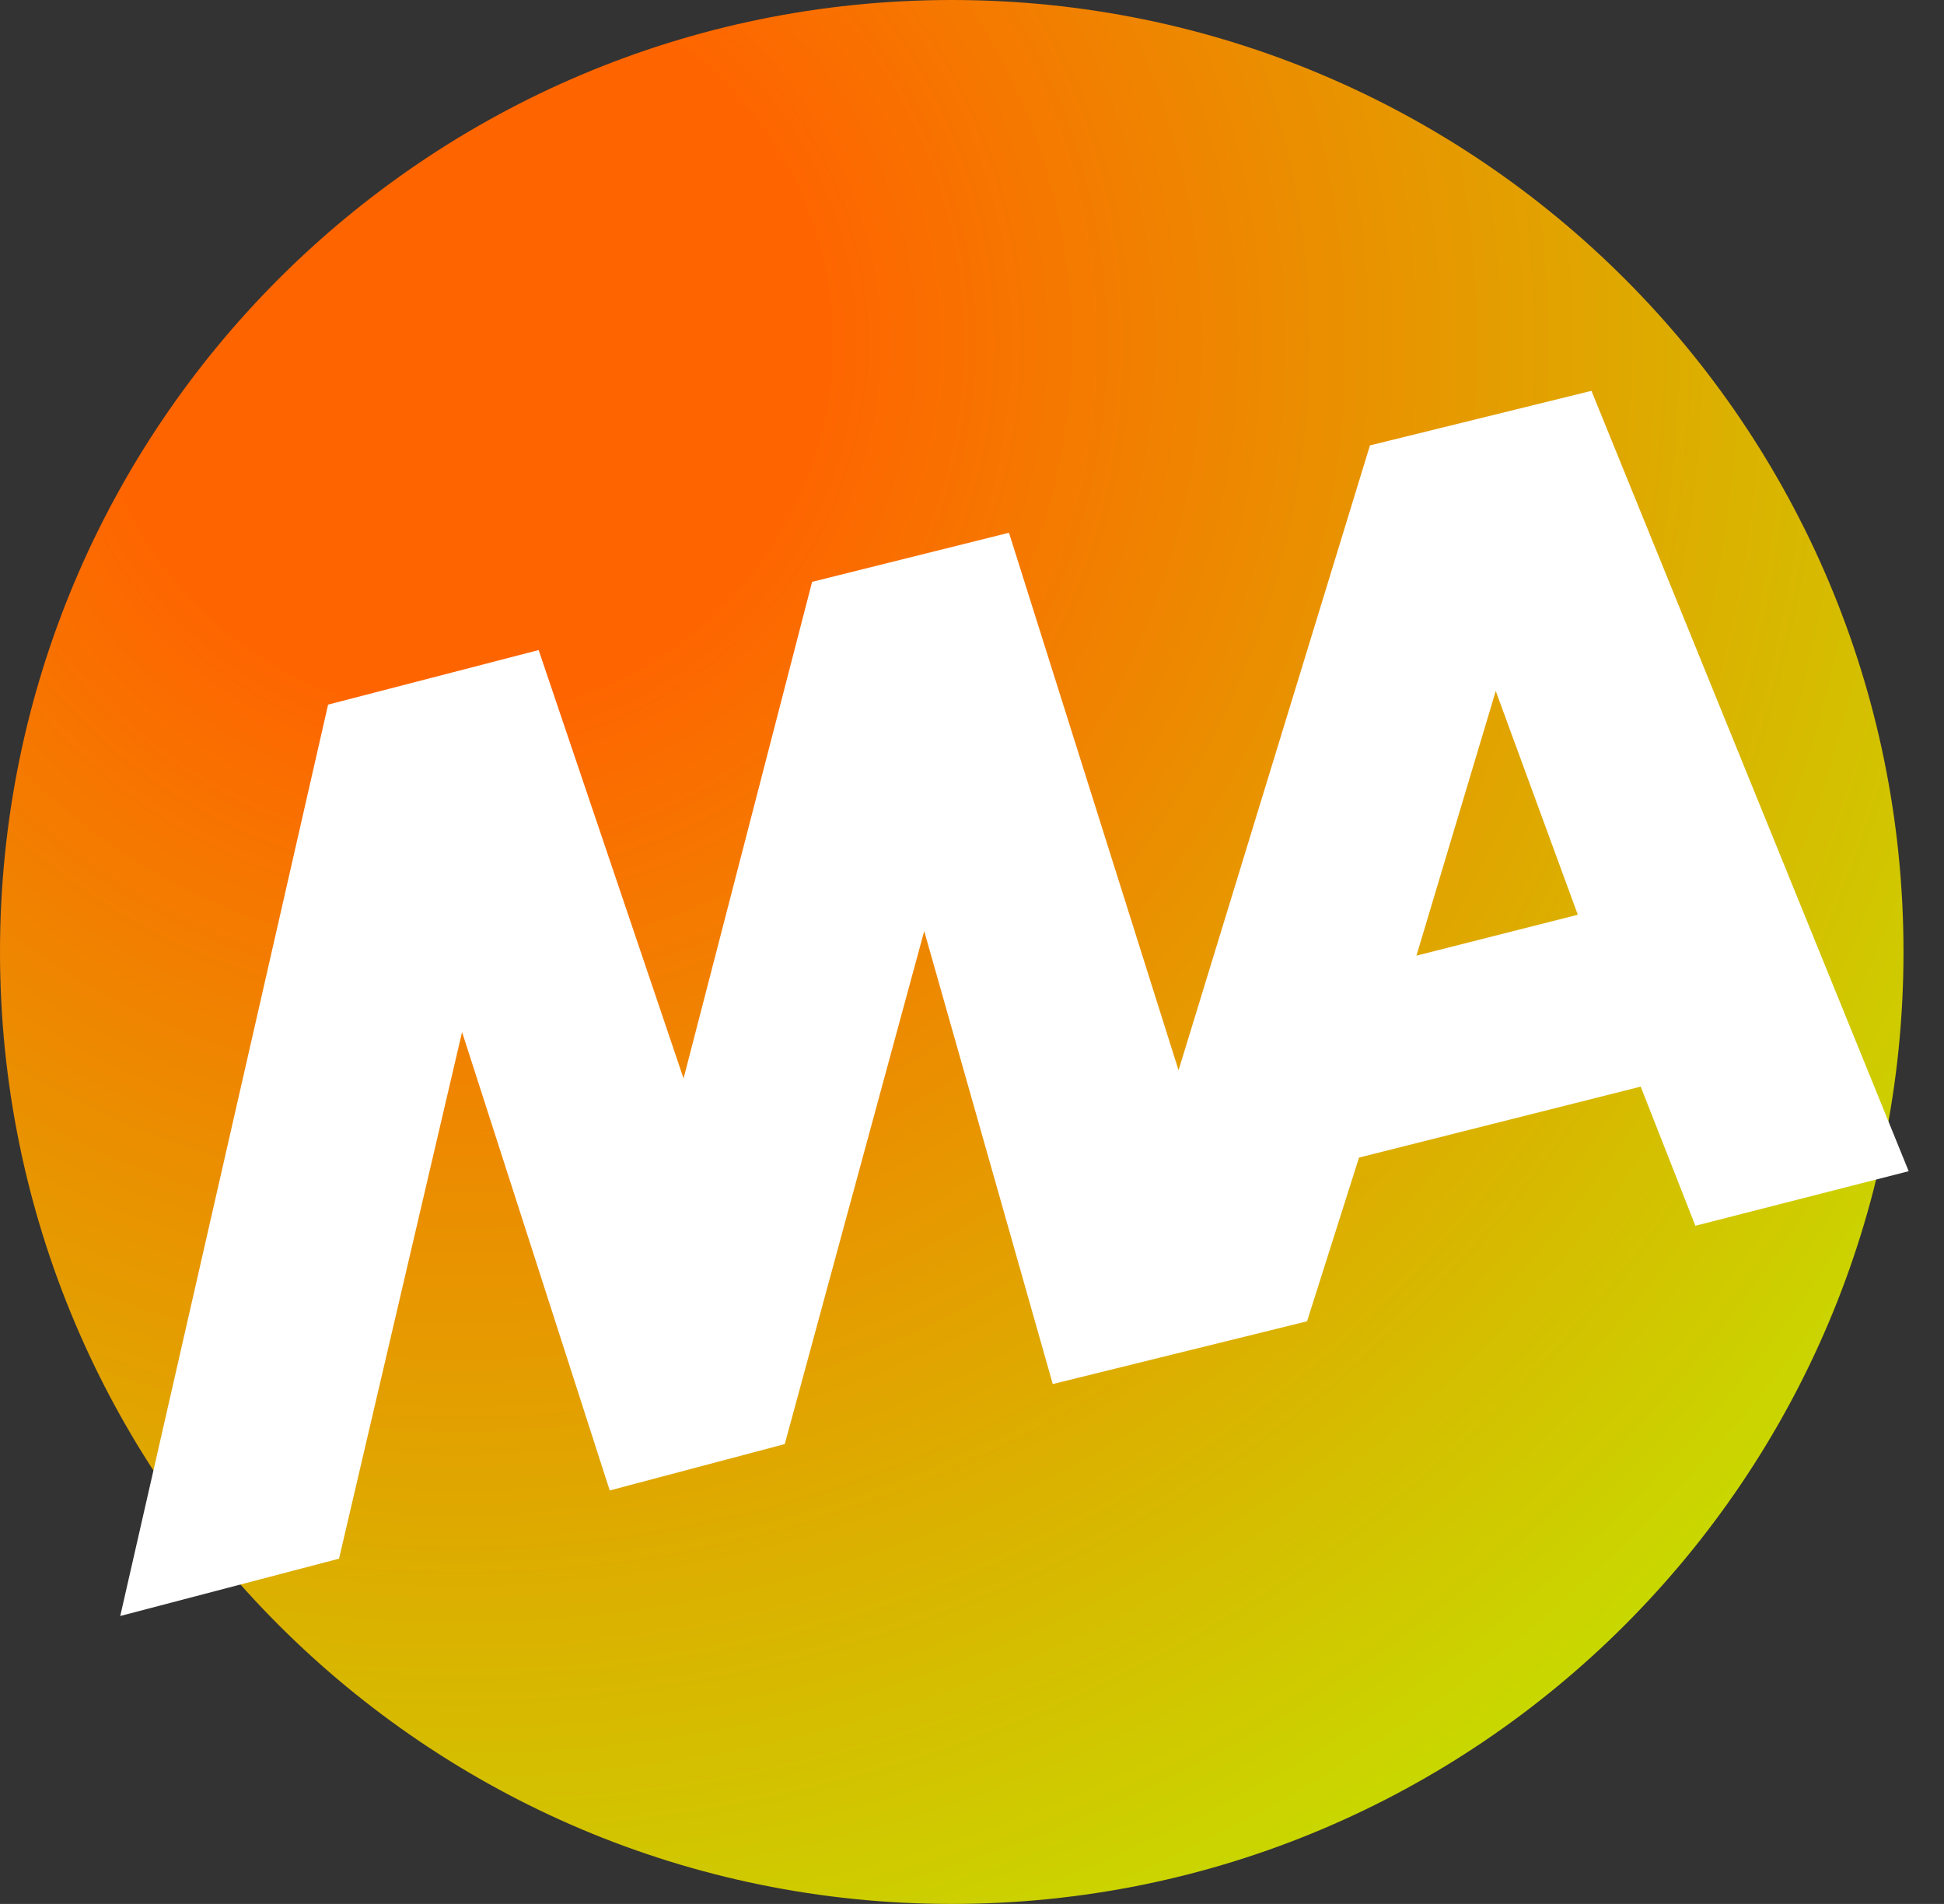 <svg width="48" height="47" viewBox="0 0 48 47" fill="none" xmlns="http://www.w3.org/2000/svg">
<rect x="0" y="0" width="48" height="47" fill="#333333" stroke="none"/>
<path d="M23.5 47C36.479 47 47 36.479 47 23.5C47 10.521 36.479 0 23.5 0C10.521 0 0 10.521 0 23.5C0 36.479 10.521 47 23.5 47Z" fill="url(#paint0_radial_9836_973)"/>
<path d="M32.273 32.617L33.556 28.576L40.511 26.824L41.861 30.259L47.128 28.912L39.295 9.648L33.826 10.995L29.1 26.42L24.913 13.151L20.052 14.363L16.878 26.622L13.3 16.047L8.101 17.394L2.969 39.892L8.371 38.477L11.409 25.477L15.055 36.793L19.377 35.648L22.82 22.985L25.994 34.166L32.273 32.617ZM34.974 23.591L36.932 17.058L38.958 22.581L34.974 23.591Z" fill="white"/>
<defs>
<radialGradient id="paint0_radial_9836_973" cx="0" cy="0" r="1" gradientUnits="userSpaceOnUse" gradientTransform="translate(11.552 8.773) rotate(52.16) scale(44.437)">
<stop offset="0.2" stop-color="#FE6500"/>
<stop offset="1" stop-color="#C5E000"/>
</radialGradient>
</defs>
</svg>
